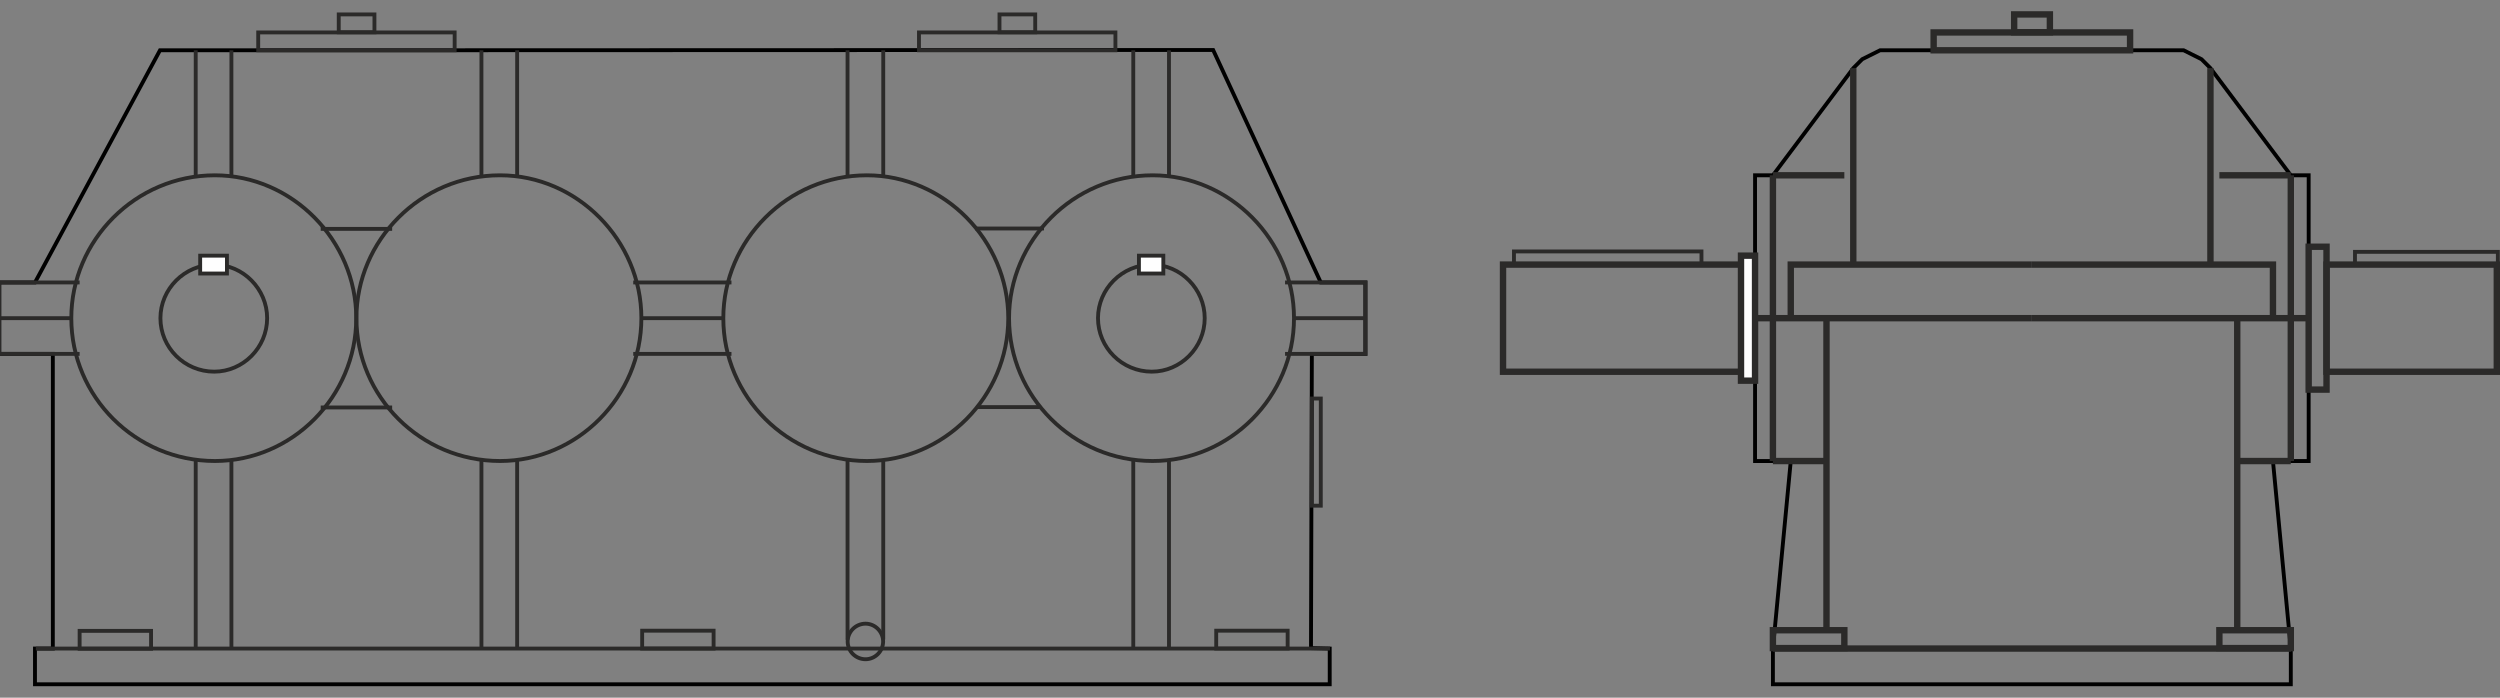 <?xml version="1.0" encoding="UTF-8"?> <svg xmlns="http://www.w3.org/2000/svg" xmlns:xlink="http://www.w3.org/1999/xlink" xml:space="preserve" width="129mm" height="36mm" version="1.1" style="shape-rendering:geometricPrecision; text-rendering:geometricPrecision; image-rendering:optimizeQuality; fill-rule:evenodd; clip-rule:evenodd" viewBox="0 0 12900 3600"><rect x="0" y="0" width="12900" height="3600" fill="#808080" stroke="none"/> <defs> <style type="text/css"> .str0 {stroke:#2B2A29;stroke-width:20;stroke-miterlimit:22.926} .str1 {stroke:black;stroke-width:20;stroke-miterlimit:22.926} .str2 {stroke:#2B2A29;stroke-width:33;stroke-miterlimit:22.926} .fil0 {fill:none} .fil1 {fill:#FEFEFE} </style> </defs> <g id="Слой_x0020_1">  <g id="_2885535478560"> <polygon class="fil0 str0" points="12151.68,1299.59 12888.88,1299.59 12888.88,1364.92 12151.68,1364.92 "></polygon> <polyline class="fil0 str1" points="10484.39,259.51 9701.11,259.51 9608.97,305.58 9562.89,351.66 9148.21,904.56 9056.07,904.56 9056.06,2378.95 9240.36,2378.95 9148.21,3346.52 9148.21,3530.82 11820.56,3530.82 11820.56,3346.52 11728.41,2378.95 11912.71,2378.95 11912.7,904.56 11820.56,904.56 11405.88,351.66 11359.8,305.58 11267.66,259.51 10493.6,259.51 "></polyline> <polygon class="fil0 str1" points="1608.79,259.51 5845.17,257.97 6259.85,257.97 6815.25,1457.45 7045.62,1457.45 7045.62,1826.05 6769.18,1826.05 6764.72,3344.11 6861.32,3346.52 6861.32,3530.82 180.47,3530.82 180.47,3346.52 272.62,3346.52 272.62,1826.05 -3.83,1826.05 -3.83,1457.45 180.47,1457.45 825.52,259.51 "></polygon> <path class="fil0 str0" d="M1838.27 1641.67c0,405.61 -331.51,737.12 -729.32,737.12 -409.51,0 -741.02,-331.51 -741.02,-737.12 0,-401.71 331.51,-737.12 741.02,-737.12 397.81,0 729.32,335.41 729.32,737.12z"></path> <path class="fil0 str0" d="M3309.51 1641.67c0,405.61 -331.51,737.12 -729.32,737.12 -409.52,0 -741.03,-331.51 -741.03,-737.12 0,-401.71 331.51,-737.12 741.03,-737.12 397.81,0 729.32,335.41 729.32,737.12z"></path> <path class="fil0 str0" d="M5202.63 1641.67c0,405.61 -331.51,737.12 -729.32,737.12 -409.51,0 -741.02,-331.51 -741.02,-737.12 0,-401.71 331.51,-737.12 741.02,-737.12 397.81,0 729.32,335.41 729.32,737.12z"></path> <path class="fil0 str0" d="M6677.03 1641.67c0,405.61 -331.51,737.12 -729.32,737.12 -409.52,0 -741.03,-331.51 -741.03,-737.12 0,-401.71 331.51,-737.12 741.03,-737.12 397.81,0 729.32,335.41 729.32,737.12z"></path> <path class="fil0 str0" d="M1378.42 1641.67c0,151.9 -124.15,276.05 -273.13,276.05 -153.36,0 -277.51,-124.15 -277.51,-276.05 0,-150.44 124.15,-276.05 277.51,-276.05 148.98,0 273.13,125.61 273.13,276.05z"></path> <path class="fil0 str0" d="M6216.28 1641.67c0,151.9 -124.15,276.05 -273.13,276.05 -153.36,0 -277.5,-124.15 -277.5,-276.05 0,-150.44 124.14,-276.05 277.5,-276.05 148.98,0 273.13,125.61 273.13,276.05z"></path> <polygon class="fil1 str0" points="1032.9,1319.23 1171.04,1319.23 1171.04,1411.38 1032.9,1411.38 "></polygon> <polygon class="fil0 str0" points="1332.34,167.36 2345.99,167.36 2345.99,259.51 1332.34,259.51 "></polygon> <polygon class="fil0 str0" points="4741.88,167.36 5755.53,167.36 5755.53,259.51 4741.88,259.51 "></polygon> <polygon class="fil0 str2" points="9977.56,167.36 10991.21,167.36 10991.21,259.51 9977.56,259.51 "></polygon> <polygon class="fil0 str2" points="11912.71,1273.16 12004.86,1273.16 12004.86,2010.36 11912.71,2010.36 "></polygon> <polygon class="fil0 str2" points="12004.85,1365.3 12883.52,1365.3 12883.52,1918.2 12004.85,1918.2 "></polygon> <polygon class="fil0 str0" points="1747.84,74.38 1932.14,74.38 1932.14,166.53 1747.84,166.53 "></polygon> <polygon class="fil0 str0" points="5157.38,74.38 5341.68,74.38 5341.68,166.53 5157.38,166.53 "></polygon> <polygon class="fil0 str2" points="10393.07,74.38 10577.37,74.38 10577.37,166.53 10393.07,166.53 "></polygon> <polygon class="fil0 str0" points="410.84,3255.3 779.44,3255.3 779.44,3347.45 410.84,3347.45 "></polygon> <polygon class="fil0 str0" points="3313.56,3254.37 3682.16,3254.37 3682.16,3346.52 3313.56,3346.52 "></polygon> <polygon class="fil0 str2" points="9148.21,3251.96 9516.81,3251.96 9516.81,3344.11 9148.21,3344.11 "></polygon> <polygon class="fil0 str2" points="11451.96,3251.96 11820.56,3251.96 11820.56,3344.11 11451.96,3344.11 "></polygon> <polygon class="fil0 str0" points="6769.18,2056.43 6815.25,2056.43 6815.25,2609.33 6769.18,2609.33 "></polygon> <polygon class="fil0 str2" points="7755.6,1365.3 9009.99,1365.3 9009.99,1918.2 7755.6,1918.2 "></polygon> <polygon class="fil0 str0" points="7812.04,1297.41 8779.61,1297.41 8779.61,1367.18 7812.04,1367.18 "></polygon> <polygon class="fil1 str2" points="8983.57,1319.23 9056.07,1319.23 9056.07,1964.28 8983.57,1964.28 "></polygon> <polyline class="fil0 str0" points="6630.95,1457.45 7045.62,1457.45 7045.62,1826.05 6630.95,1826.05 "></polyline> <polyline class="fil0 str0" points="410.84,1457.45 -3.83,1457.45 -3.83,1826.05 142.52,1826.05 410.84,1826.05 "></polyline> <line class="fil0 str0" x1="7045.62" y1="1641.74" x2="6677.03" y2="1641.74"></line> <line class="fil0 str2" x1="9516.81" y1="904.56" x2="9148.21" y2="904.56"></line> <line class="fil0 str2" x1="11820.56" y1="904.56" x2="11451.96" y2="904.56"></line> <line class="fil0 str2" x1="10484.39" y1="1641.77" x2="9056.06" y2="1641.77"></line> <line class="fil0 str2" x1="10484.39" y1="1641.77" x2="11912.71" y2="1641.77"></line> <line class="fil0 str2" x1="9424.66" y1="2378.97" x2="9148.21" y2="2378.97"></line> <line class="fil0 str2" x1="11820.56" y1="2378.97" x2="11544.11" y2="2378.97"></line> <line class="fil0 str2" x1="9424.66" y1="3254.37" x2="9424.66" y2="1641.75"></line> <line class="fil0 str2" x1="11820.56" y1="3346.52" x2="9148.21" y2="3346.52"></line> <line class="fil0 str2" x1="9148.23" y1="2378.95" x2="9148.23" y2="904.56"></line> <line class="fil0 str2" x1="9562.91" y1="1365.3" x2="9562.91" y2="351.66"></line> <line class="fil0 str2" x1="11405.86" y1="1365.3" x2="11405.86" y2="351.66"></line> <line class="fil0 str2" x1="11820.54" y1="2378.95" x2="11820.54" y2="904.56"></line> <line class="fil0 str2" x1="11544.11" y1="3254.37" x2="11544.11" y2="1641.75"></line> <polyline class="fil0 str2" points="10484.39,1365.29 9240.36,1365.3 9240.36,1641.75 "></polyline> <polyline class="fil0 str2" points="10484.39,1365.29 11728.41,1365.3 11728.41,1641.75 "></polyline> <line class="fil0 str0" x1="-3.83" y1="1641.74" x2="364.77" y2="1641.74"></line> <line class="fil0 str0" x1="184.92" y1="3346.54" x2="6862.55" y2="3346.54"></line> <line class="fil0 str0" x1="1654.87" y1="1181.01" x2="2023.46" y2="1181.01"></line> <line class="fil0 str0" x1="5032.33" y1="1179.05" x2="5386.93" y2="1179.05"></line> <line class="fil0 str0" x1="5847.7" y1="259.51" x2="5847.7" y2="904.56"></line> <line class="fil0 str0" x1="4373.3" y1="259.51" x2="4373.3" y2="904.56"></line> <line class="fil0 str0" x1="2484.23" y1="259.51" x2="2484.23" y2="904.56"></line> <line class="fil0 str0" x1="1009.84" y1="259.51" x2="1009.84" y2="904.56"></line> <line class="fil0 str0" x1="1009.84" y1="2378.79" x2="1009.84" y2="3346.52"></line> <line class="fil0 str0" x1="2484.23" y1="2378.79" x2="2484.23" y2="3346.52"></line> <line class="fil0 str0" x1="4373.3" y1="2378.79" x2="4373.3" y2="3300.45"></line> <line class="fil0 str0" x1="5847.7" y1="2378.79" x2="5847.7" y2="3346.52"></line> <line class="fil0 str0" x1="6031.96" y1="259.51" x2="6031.96" y2="904.56"></line> <line class="fil0 str0" x1="4557.56" y1="259.51" x2="4557.56" y2="904.56"></line> <line class="fil0 str0" x1="2668.49" y1="259.51" x2="2668.49" y2="904.56"></line> <line class="fil0 str0" x1="1194.1" y1="259.51" x2="1194.1" y2="904.56"></line> <line class="fil0 str0" x1="1194.1" y1="2378.79" x2="1194.1" y2="3346.52"></line> <line class="fil0 str0" x1="2668.49" y1="2378.79" x2="2668.49" y2="3346.52"></line> <line class="fil0 str0" x1="4557.56" y1="2378.79" x2="4557.56" y2="3300.45"></line> <line class="fil0 str0" x1="6031.96" y1="2378.79" x2="6031.96" y2="3346.52"></line> <line class="fil0 str0" x1="3267.49" y1="1457.51" x2="3774.31" y2="1457.51"></line> <line class="fil0 str0" x1="3309.51" y1="1641.77" x2="3732.29" y2="1641.77"></line> <line class="fil0 str0" x1="1654.87" y1="2102.52" x2="2023.46" y2="2102.52"></line> <line class="fil0 str0" x1="5043.53" y1="2100.57" x2="5367.89" y2="2100.57"></line> <line class="fil0 str0" x1="3267.49" y1="1826.05" x2="3774.31" y2="1826.05"></line> <polygon class="fil1 str0" points="5876.87,1319.23 6002.78,1319.23 6002.78,1411.38 5876.87,1411.38 "></polygon> <path class="fil0 str0" d="M4556.93 3309.92c0,50.49 -41.26,91.75 -90.77,91.75 -50.97,0 -92.23,-41.26 -92.23,-91.75 0,-50 41.26,-91.74 92.23,-91.74 49.51,0 90.77,41.74 90.77,91.74z"></path> <polygon class="fil0 str0" points="6275.64,3254.37 6644.24,3254.37 6644.24,3346.52 6275.64,3346.52 "></polygon> </g> </g> </svg> 